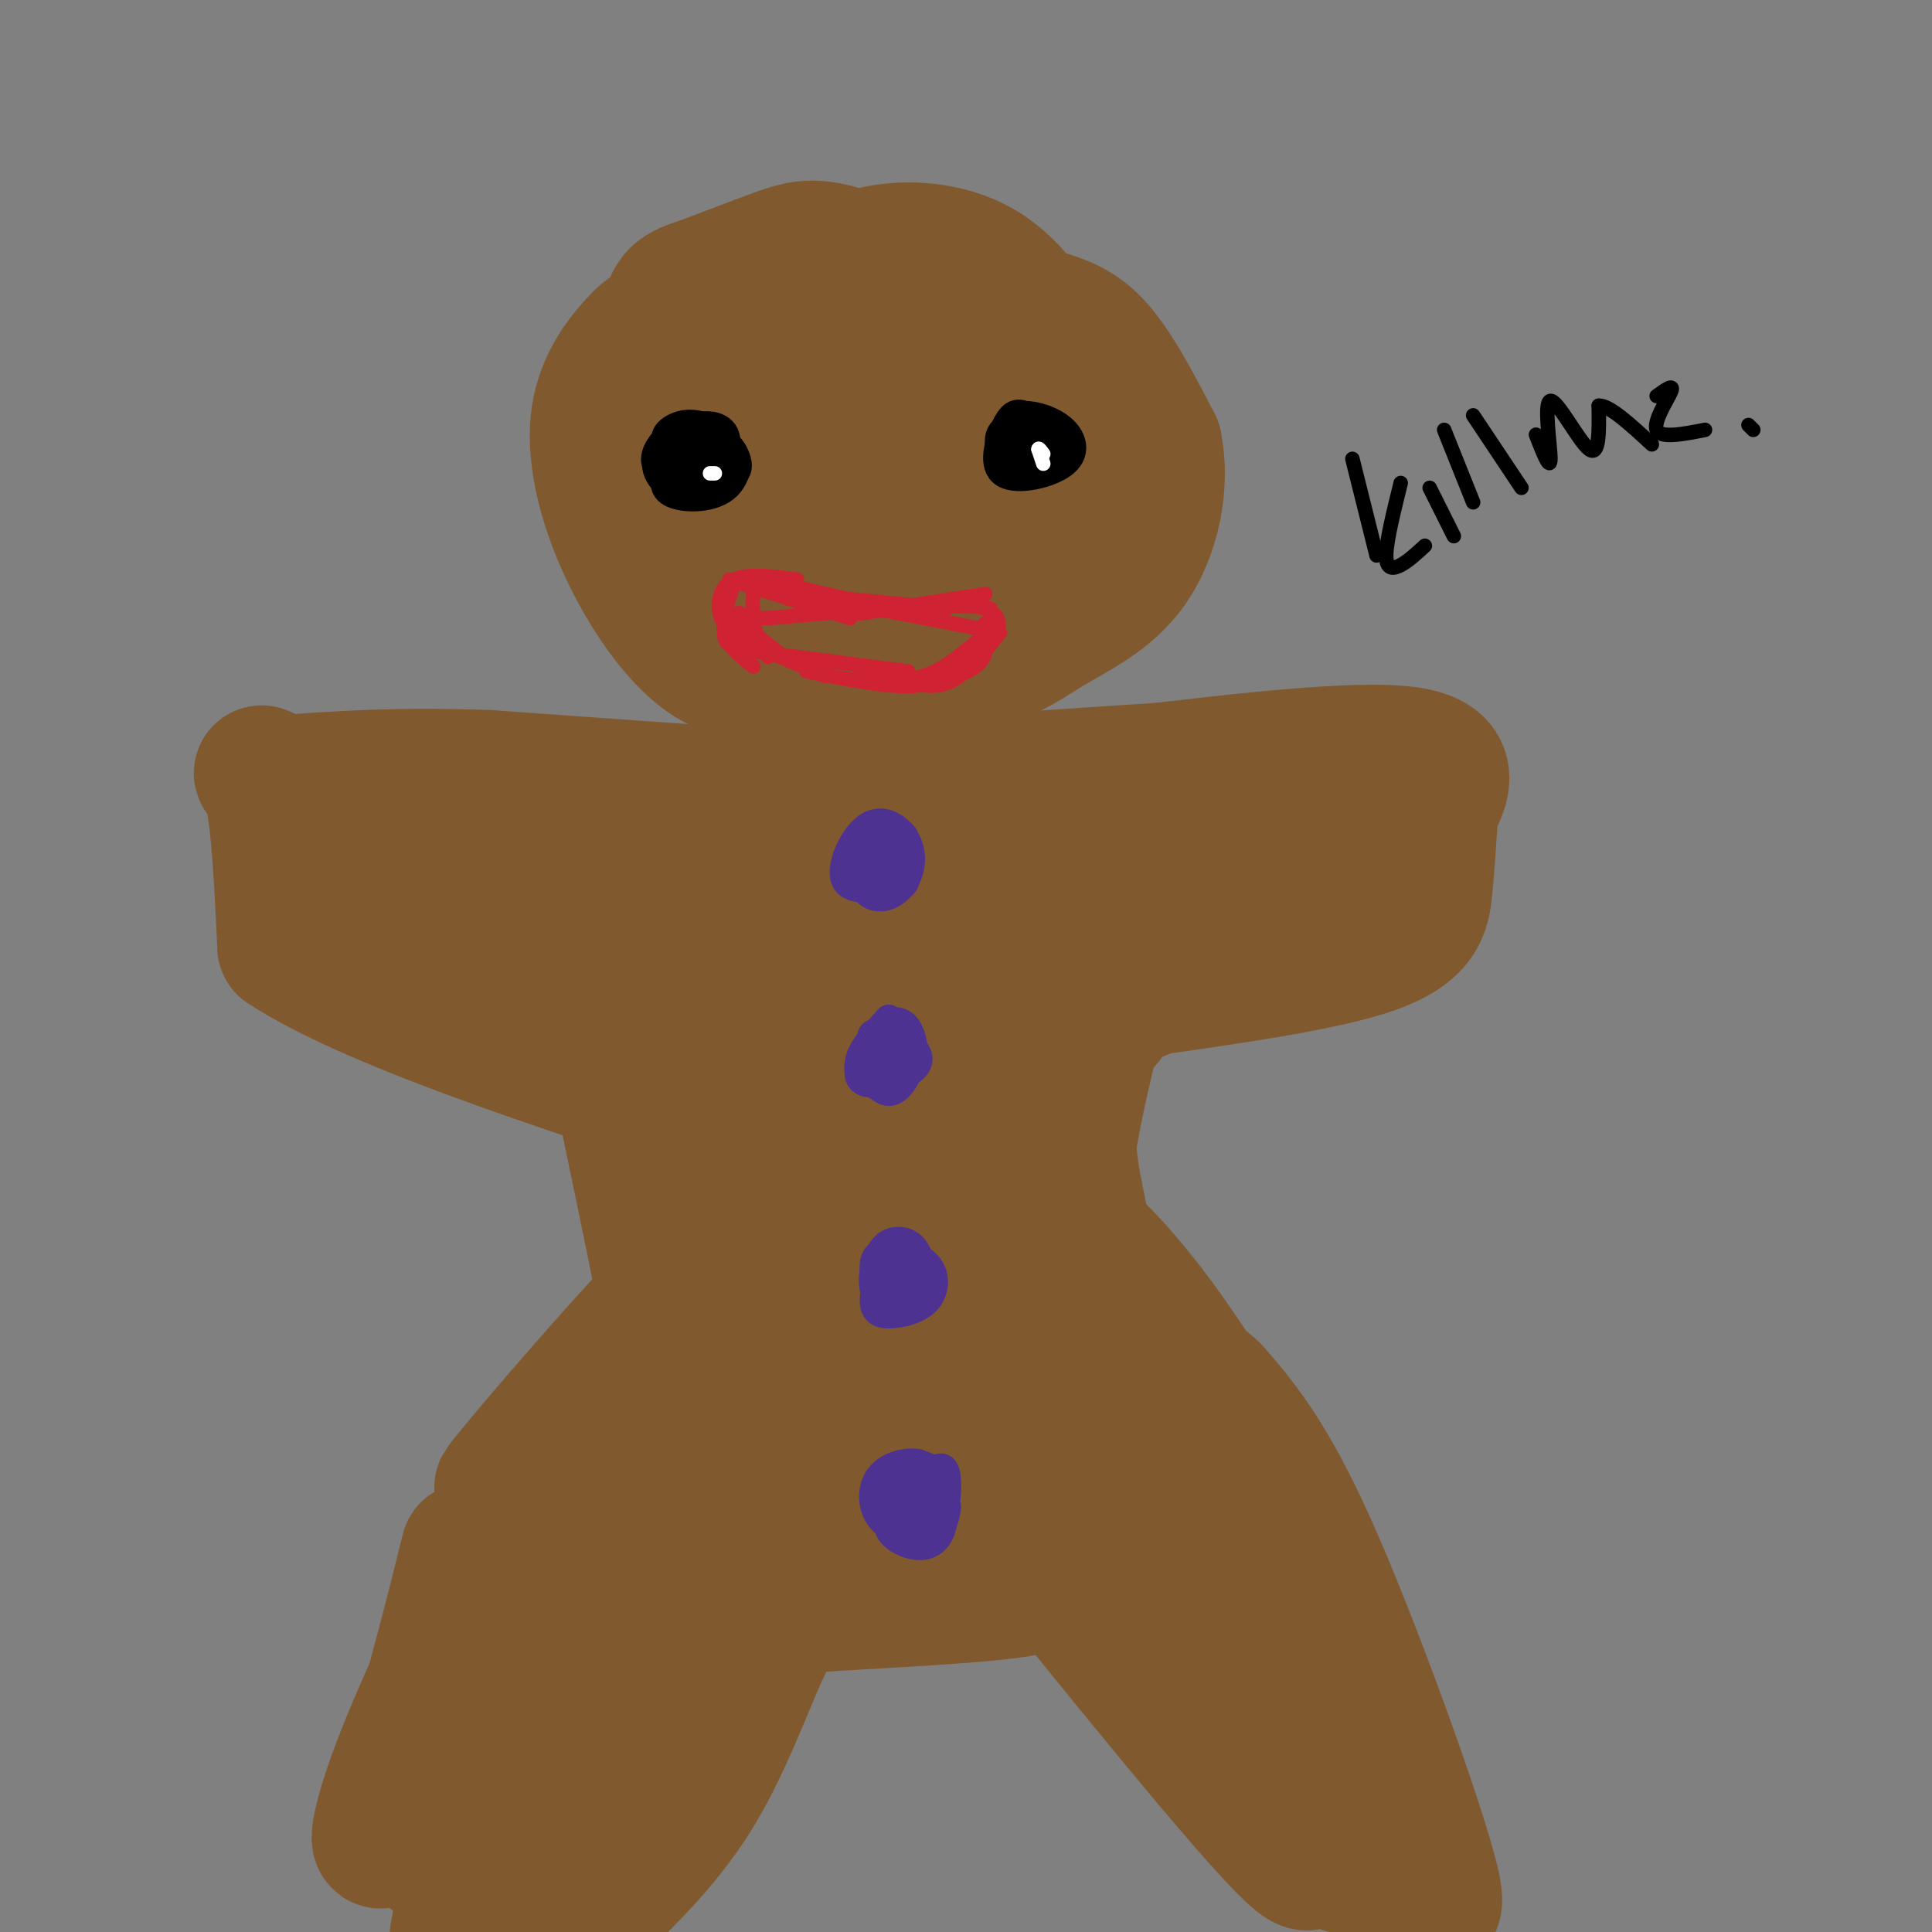 <svg viewBox='0 0 400 400' version='1.1' xmlns='http://www.w3.org/2000/svg' xmlns:xlink='http://www.w3.org/1999/xlink'><rect x="0" y="0" width="400" height="400" fill="#808080" stroke="none"/><g fill='none' stroke='rgb(129,89,47)' stroke-width='28' stroke-linecap='round' stroke-linejoin='round'><path d='M159,95c-1.559,-0.608 -3.119,-1.217 -3,-6c0.119,-4.783 1.916,-13.741 3,-18c1.084,-4.259 1.453,-3.819 4,-5c2.547,-1.181 7.271,-3.982 13,-2c5.729,1.982 12.462,8.748 17,15c4.538,6.252 6.881,11.988 5,19c-1.881,7.012 -7.986,15.298 -12,19c-4.014,3.702 -5.937,2.821 -11,1c-5.063,-1.821 -13.265,-4.581 -19,-9c-5.735,-4.419 -9.002,-10.498 -11,-16c-1.998,-5.502 -2.727,-10.426 -3,-14c-0.273,-3.574 -0.090,-5.797 2,-10c2.090,-4.203 6.086,-10.384 11,-13c4.914,-2.616 10.746,-1.666 15,-1c4.254,0.666 6.930,1.047 12,4c5.070,2.953 12.535,8.476 20,14'/><path d='M202,73c6.170,6.058 11.594,14.204 14,18c2.406,3.796 1.795,3.243 0,7c-1.795,3.757 -4.774,11.826 -8,17c-3.226,5.174 -6.700,7.453 -16,9c-9.300,1.547 -24.427,2.360 -33,1c-8.573,-1.360 -10.591,-4.894 -14,-10c-3.409,-5.106 -8.209,-11.786 -8,-21c0.209,-9.214 5.426,-20.963 8,-27c2.574,-6.037 2.504,-6.362 9,-8c6.496,-1.638 19.556,-4.589 27,-5c7.444,-0.411 9.271,1.717 14,5c4.729,3.283 12.361,7.720 18,14c5.639,6.280 9.285,14.404 11,19c1.715,4.596 1.498,5.664 0,9c-1.498,3.336 -4.277,8.941 -8,14c-3.723,5.059 -8.390,9.573 -17,12c-8.610,2.427 -21.164,2.769 -28,3c-6.836,0.231 -7.953,0.352 -12,-4c-4.047,-4.352 -11.023,-13.176 -18,-22'/><path d='M141,104c-3.984,-4.711 -4.945,-5.490 -5,-12c-0.055,-6.510 0.795,-18.753 2,-25c1.205,-6.247 2.766,-6.499 7,-8c4.234,-1.501 11.141,-4.252 16,-6c4.859,-1.748 7.669,-2.494 15,0c7.331,2.494 19.183,8.226 27,14c7.817,5.774 11.598,11.589 14,16c2.402,4.411 3.423,7.419 2,12c-1.423,4.581 -5.291,10.734 -9,15c-3.709,4.266 -7.260,6.645 -13,9c-5.740,2.355 -13.671,4.688 -22,3c-8.329,-1.688 -17.057,-7.395 -23,-12c-5.943,-4.605 -9.101,-8.109 -11,-14c-1.899,-5.891 -2.540,-14.171 -2,-19c0.540,-4.829 2.259,-6.208 6,-9c3.741,-2.792 9.504,-6.997 15,-9c5.496,-2.003 10.727,-1.805 15,-2c4.273,-0.195 7.589,-0.784 14,3c6.411,3.784 15.918,11.942 21,17c5.082,5.058 5.738,7.017 5,11c-0.738,3.983 -2.869,9.992 -5,16'/><path d='M210,104c-4.137,6.080 -11.980,13.280 -20,16c-8.020,2.720 -16.216,0.962 -21,0c-4.784,-0.962 -6.155,-1.127 -9,-4c-2.845,-2.873 -7.163,-8.455 -10,-15c-2.837,-6.545 -4.193,-14.055 -4,-19c0.193,-4.945 1.935,-7.327 4,-10c2.065,-2.673 4.452,-5.639 9,-8c4.548,-2.361 11.255,-4.118 19,-3c7.745,1.118 16.528,5.110 24,10c7.472,4.890 13.634,10.676 15,17c1.366,6.324 -2.065,13.186 -8,18c-5.935,4.814 -14.374,7.581 -19,9c-4.626,1.419 -5.440,1.490 -10,0c-4.560,-1.490 -12.865,-4.540 -21,-10c-8.135,-5.460 -16.098,-13.329 -20,-18c-3.902,-4.671 -3.743,-6.142 -1,-11c2.743,-4.858 8.069,-13.102 15,-17c6.931,-3.898 15.465,-3.449 24,-3'/><path d='M177,56c12.512,4.596 31.792,17.585 41,25c9.208,7.415 8.342,9.255 8,11c-0.342,1.745 -0.161,3.395 -1,6c-0.839,2.605 -2.697,6.166 -8,9c-5.303,2.834 -14.052,4.942 -22,6c-7.948,1.058 -15.094,1.065 -22,0c-6.906,-1.065 -13.571,-3.201 -18,-6c-4.429,-2.799 -6.622,-6.261 -8,-8c-1.378,-1.739 -1.941,-1.754 -1,-7c0.941,-5.246 3.386,-15.722 5,-21c1.614,-5.278 2.399,-5.358 7,-8c4.601,-2.642 13.020,-7.846 21,-10c7.980,-2.154 15.520,-1.258 21,1c5.480,2.258 8.898,5.877 13,11c4.102,5.123 8.886,11.749 10,17c1.114,5.251 -1.443,9.125 -4,13'/><path d='M219,95c-3.485,5.540 -10.198,12.889 -14,9c-3.802,-3.889 -4.693,-19.017 -3,-26c1.693,-6.983 5.969,-5.820 9,-4c3.031,1.820 4.816,4.298 6,6c1.184,1.702 1.767,2.629 0,3c-1.767,0.371 -5.883,0.185 -10,0'/><path d='M207,83c-5.144,-0.008 -13.003,-0.028 -18,1c-4.997,1.028 -7.131,3.102 -10,6c-2.869,2.898 -6.471,6.618 -8,10c-1.529,3.382 -0.985,6.425 0,8c0.985,1.575 2.409,1.681 4,2c1.591,0.319 3.348,0.850 6,0c2.652,-0.850 6.200,-3.082 8,-8c1.800,-4.918 1.851,-12.521 1,-17c-0.851,-4.479 -2.603,-5.835 -6,-7c-3.397,-1.165 -8.437,-2.140 -13,-1c-4.563,1.140 -8.648,4.394 -12,10c-3.352,5.606 -5.971,13.565 -6,18c-0.029,4.435 2.531,5.348 7,6c4.469,0.652 10.848,1.043 15,-1c4.152,-2.043 6.076,-6.522 8,-11'/><path d='M183,99c1.032,-3.193 -0.388,-5.675 -3,-7c-2.612,-1.325 -6.415,-1.493 -9,-1c-2.585,0.493 -3.951,1.648 -6,4c-2.049,2.352 -4.783,5.903 -5,12c-0.217,6.097 2.081,14.742 5,20c2.919,5.258 6.460,7.129 10,9'/><path d='M156,106c-1.372,1.651 -2.743,3.301 1,11c3.743,7.699 12.601,21.445 11,18c-1.601,-3.445 -13.662,-24.081 -15,-22c-1.338,2.081 8.046,26.880 9,31c0.954,4.120 -6.523,-12.440 -14,-29'/><path d='M148,115c2.159,5.112 14.558,32.391 15,34c0.442,1.609 -11.073,-22.451 -15,-28c-3.927,-5.549 -0.265,7.415 4,16c4.265,8.585 9.132,12.793 14,17'/><path d='M166,154c2.662,4.738 2.318,8.085 9,5c6.682,-3.085 20.389,-12.600 21,-12c0.611,0.600 -11.874,11.315 -11,9c0.874,-2.315 15.107,-17.662 19,-22c3.893,-4.338 -2.553,2.331 -9,9'/><path d='M195,143c-2.767,3.986 -5.186,9.452 -2,7c3.186,-2.452 11.975,-12.820 16,-21c4.025,-8.180 3.285,-14.172 2,-19c-1.285,-4.828 -3.115,-8.492 -4,-5c-0.885,3.492 -0.824,14.141 -3,21c-2.176,6.859 -6.588,9.930 -11,13'/><path d='M193,139c-4.228,3.019 -9.298,4.067 -18,2c-8.702,-2.067 -21.035,-7.249 -27,-15c-5.965,-7.751 -5.561,-18.072 -4,-25c1.561,-6.928 4.281,-10.464 7,-14'/><path d='M151,87c3.292,-3.177 8.023,-4.119 15,-2c6.977,2.119 16.199,7.298 22,14c5.801,6.702 8.182,14.926 8,21c-0.182,6.074 -2.925,9.997 -9,13c-6.075,3.003 -15.482,5.085 -23,6c-7.518,0.915 -13.148,0.662 -19,-4c-5.852,-4.662 -11.925,-13.735 -16,-23c-4.075,-9.265 -6.153,-18.723 -5,-26c1.153,-7.277 5.536,-12.373 8,-15c2.464,-2.627 3.010,-2.784 9,-4c5.990,-1.216 17.426,-3.490 27,-4c9.574,-0.510 17.287,0.745 25,2'/><path d='M193,65c9.902,3.291 22.159,10.519 28,15c5.841,4.481 5.268,6.216 5,11c-0.268,4.784 -0.229,12.618 -5,19c-4.771,6.382 -14.351,11.311 -25,13c-10.649,1.689 -22.366,0.139 -29,-1c-6.634,-1.139 -8.185,-1.867 -12,-5c-3.815,-3.133 -9.894,-8.671 -14,-15c-4.106,-6.329 -6.239,-13.448 -6,-20c0.239,-6.552 2.852,-12.537 6,-17c3.148,-4.463 6.833,-7.403 15,-9c8.167,-1.597 20.818,-1.851 31,0c10.182,1.851 17.895,5.806 24,8c6.105,2.194 10.601,2.627 15,7c4.399,4.373 8.699,12.687 13,21'/><path d='M239,92c1.739,8.249 -0.412,18.372 -5,25c-4.588,6.628 -11.611,9.760 -17,13c-5.389,3.240 -9.144,6.588 -20,8c-10.856,1.412 -28.814,0.890 -38,-1c-9.186,-1.890 -9.601,-5.147 -12,-11c-2.399,-5.853 -6.783,-14.302 -6,-24c0.783,-9.698 6.732,-20.647 9,-26c2.268,-5.353 0.855,-5.112 7,-6c6.145,-0.888 19.849,-2.906 26,-4c6.151,-1.094 4.748,-1.264 12,2c7.252,3.264 23.159,9.963 31,15c7.841,5.037 7.617,8.412 8,11c0.383,2.588 1.372,4.389 1,8c-0.372,3.611 -2.106,9.032 -6,13c-3.894,3.968 -9.947,6.484 -16,9'/><path d='M213,124c-7.518,2.271 -18.312,3.448 -27,3c-8.688,-0.448 -15.269,-2.522 -22,-9c-6.731,-6.478 -13.610,-17.362 -17,-23c-3.390,-5.638 -3.290,-6.032 -3,-10c0.290,-3.968 0.770,-11.509 3,-17c2.230,-5.491 6.210,-8.931 15,-11c8.790,-2.069 22.388,-2.767 33,0c10.612,2.767 18.236,8.999 22,12c3.764,3.001 3.667,2.769 5,7c1.333,4.231 4.095,12.923 4,18c-0.095,5.077 -3.048,6.538 -6,8'/><path d='M161,156c-1.205,-2.352 -2.410,-4.704 -1,-4c1.410,0.704 5.434,4.462 8,16c2.566,11.538 3.674,30.854 3,40c-0.674,9.146 -3.129,8.122 -5,-14c-1.871,-22.122 -3.158,-65.340 -1,-54c2.158,11.340 7.759,77.240 10,101c2.241,23.760 1.120,5.380 0,-13'/><path d='M175,228c-0.048,-10.165 -0.168,-29.078 1,-51c1.168,-21.922 3.622,-46.853 5,-30c1.378,16.853 1.679,75.491 3,80c1.321,4.509 3.663,-45.111 5,-68c1.337,-22.889 1.668,-19.047 1,3c-0.668,22.047 -2.334,62.299 -3,73c-0.666,10.701 -0.333,-8.150 0,-27'/><path d='M187,208c0.809,-17.290 2.833,-47.014 2,-30c-0.833,17.014 -4.522,80.767 -7,83c-2.478,2.233 -3.744,-57.053 -6,-61c-2.256,-3.947 -5.502,47.444 -7,58c-1.498,10.556 -1.249,-19.722 -1,-50'/><path d='M168,208c-1.525,8.996 -4.838,56.488 -6,64c-1.162,7.512 -0.173,-24.954 1,-44c1.173,-19.046 2.531,-24.672 1,-7c-1.531,17.672 -5.951,58.643 -5,60c0.951,1.357 7.272,-36.898 9,-45c1.728,-8.102 -1.136,13.949 -4,36'/><path d='M164,272c-1.964,14.202 -4.875,31.708 -5,28c-0.125,-3.708 2.536,-28.631 3,-45c0.464,-16.369 -1.268,-24.185 -3,-32'/><path d='M159,223c-0.620,-10.096 -0.671,-19.335 0,-3c0.671,16.335 2.065,58.244 3,77c0.935,18.756 1.410,14.359 4,14c2.590,-0.359 7.295,3.321 12,7'/><path d='M178,318c3.690,0.619 6.917,-1.333 9,-1c2.083,0.333 3.024,2.952 3,-8c-0.024,-10.952 -1.012,-35.476 -2,-60'/><path d='M188,249c-2.533,-29.956 -7.867,-74.844 -10,-91c-2.133,-16.156 -1.067,-3.578 0,9'/><path d='M178,167c-1.190,28.250 -4.167,94.375 -6,105c-1.833,10.625 -2.524,-34.250 -4,-45c-1.476,-10.750 -3.738,12.625 -6,36'/><path d='M162,263c-1.822,16.756 -3.378,40.644 -3,52c0.378,11.356 2.689,10.178 5,9'/><path d='M164,324c5.489,2.689 16.711,4.911 22,2c5.289,-2.911 4.644,-10.956 4,-19'/><path d='M190,307c-0.444,-8.778 -3.556,-21.222 -5,-43c-1.444,-21.778 -1.222,-52.889 -1,-84'/><path d='M184,180c-1.489,-27.556 -4.711,-54.444 -6,-45c-1.289,9.444 -0.644,55.222 0,101'/><path d='M194,178c-2.833,-0.667 -5.667,-1.333 4,-4c9.667,-2.667 31.833,-7.333 54,-12'/><path d='M187,163c0.000,0.000 91.000,-6.000 91,-6'/><path d='M220,162c28.822,-3.600 57.644,-7.200 70,-6c12.356,1.200 8.244,7.200 6,12c-2.244,4.800 -2.622,8.400 -3,12'/><path d='M293,180c-1.178,3.111 -2.622,4.889 -3,5c-0.378,0.111 0.311,-1.444 1,-3'/><path d='M296,171c-0.289,4.356 -0.578,8.711 -1,13c-0.422,4.289 -0.978,8.511 -11,12c-10.022,3.489 -29.511,6.244 -49,9'/><path d='M235,205c-2.437,0.223 15.971,-3.719 20,-5c4.029,-1.281 -6.322,0.100 -20,6c-13.678,5.900 -30.682,16.319 -32,17c-1.318,0.681 13.052,-8.377 20,-12c6.948,-3.623 6.474,-1.812 6,0'/><path d='M229,211c-4.146,4.406 -17.509,15.422 -24,20c-6.491,4.578 -6.108,2.719 -6,-1c0.108,-3.719 -0.060,-9.298 7,-18c7.060,-8.702 21.346,-20.528 25,-25c3.654,-4.472 -3.324,-1.588 -13,3c-9.676,4.588 -22.050,10.882 -16,10c6.050,-0.882 30.525,-8.941 55,-17'/><path d='M257,183c13.265,-4.814 18.927,-8.348 5,-3c-13.927,5.348 -47.444,19.578 -43,17c4.444,-2.578 46.850,-21.963 55,-26c8.150,-4.037 -17.957,7.275 -34,12c-16.043,4.725 -22.021,2.862 -28,1'/><path d='M171,166c0.000,0.000 -70.000,-5.000 -70,-5'/><path d='M101,161c-18.667,-0.667 -30.333,0.167 -42,1'/><path d='M59,162c-7.333,-1.089 -4.667,-4.311 -3,1c1.667,5.311 2.333,19.156 3,33'/><path d='M59,196c18.667,12.333 63.833,26.667 109,41'/><path d='M168,237c8.657,0.467 -24.202,-18.867 -42,-29c-17.798,-10.133 -20.537,-11.066 -27,-12c-6.463,-0.934 -16.650,-1.869 -19,-3c-2.350,-1.131 3.136,-2.458 10,-3c6.864,-0.542 15.104,-0.298 27,2c11.896,2.298 27.448,6.649 43,11'/><path d='M160,203c-1.435,-0.497 -26.521,-7.240 -47,-10c-20.479,-2.760 -36.349,-1.538 -38,-3c-1.651,-1.462 10.918,-5.608 26,-8c15.082,-2.392 32.676,-3.029 47,-2c14.324,1.029 25.378,3.722 13,4c-12.378,0.278 -48.189,-1.861 -84,-4'/><path d='M77,180c-19.802,-1.566 -27.308,-3.482 -4,0c23.308,3.482 77.429,12.360 99,16c21.571,3.640 10.592,2.040 6,2c-4.592,-0.040 -2.796,1.480 -1,3'/><path d='M146,267c1.146,-4.370 2.291,-8.740 -9,3c-11.291,11.740 -35.020,39.591 -33,38c2.020,-1.591 29.789,-32.622 39,-40c9.211,-7.378 -0.135,8.898 -10,25c-9.865,16.102 -20.247,32.029 -23,37c-2.753,4.971 2.124,-1.015 7,-7'/><path d='M117,323c6.567,-9.449 19.486,-29.570 17,-28c-2.486,1.570 -20.376,24.832 -32,44c-11.624,19.168 -16.982,34.241 -11,25c5.982,-9.241 23.303,-42.796 26,-51c2.697,-8.204 -9.229,8.942 -16,21c-6.771,12.058 -8.385,19.029 -10,26'/><path d='M91,360c3.173,-7.956 16.104,-40.847 15,-42c-1.104,-1.153 -16.243,29.431 -23,47c-6.757,17.569 -5.131,22.121 0,7c5.131,-15.121 13.766,-49.917 14,-51c0.234,-1.083 -7.933,31.548 -11,47c-3.067,15.452 -1.033,13.726 1,12'/><path d='M87,380c0.901,3.037 2.654,4.628 5,6c2.346,1.372 5.285,2.523 10,3c4.715,0.477 11.204,0.279 16,-1c4.796,-1.279 7.898,-3.640 11,-6'/><path d='M103,388c5.252,-0.463 10.504,-0.925 14,2c3.496,2.925 5.236,9.238 12,-8c6.764,-17.238 18.552,-58.026 17,-59c-1.552,-0.974 -16.443,37.864 -21,50c-4.557,12.136 1.222,-2.432 7,-17'/><path d='M132,356c8.005,-19.968 24.518,-61.386 16,-52c-8.518,9.386 -42.067,69.578 -42,68c0.067,-1.578 33.749,-64.925 37,-69c3.251,-4.075 -23.928,51.121 -32,68c-8.072,16.879 2.964,-4.561 14,-26'/><path d='M125,345c5.036,-9.274 10.625,-19.458 15,-27c4.375,-7.542 7.536,-12.440 7,-5c-0.536,7.440 -4.768,27.220 -9,47'/><path d='M185,274c-0.123,-3.671 -0.245,-7.341 -1,-11c-0.755,-3.659 -2.141,-7.306 3,0c5.141,7.306 16.811,25.567 30,42c13.189,16.433 27.897,31.040 19,16c-8.897,-15.040 -41.399,-59.726 -45,-65c-3.601,-5.274 21.700,28.863 47,63'/><path d='M238,319c15.147,20.333 29.514,39.667 16,18c-13.514,-21.667 -54.907,-84.333 -55,-83c-0.093,1.333 41.116,66.667 57,92c15.884,25.333 6.442,10.667 -3,-4'/><path d='M253,342c-5.207,-6.329 -16.726,-20.150 -30,-44c-13.274,-23.850 -28.305,-57.729 -16,-41c12.305,16.729 51.944,84.065 61,97c9.056,12.935 -12.472,-28.533 -34,-70'/><path d='M234,284c-8.403,-16.908 -12.411,-24.179 -14,-28c-1.589,-3.821 -0.760,-4.192 4,0c4.760,4.192 13.449,12.946 26,33c12.551,20.054 28.962,51.406 28,51c-0.962,-0.406 -19.297,-32.571 -34,-53c-14.703,-20.429 -25.772,-29.123 -24,-27c1.772,2.123 16.386,15.061 31,28'/><path d='M251,288c8.621,9.508 14.675,19.277 23,39c8.325,19.723 18.922,49.400 22,61c3.078,11.600 -1.364,5.123 -7,2c-5.636,-3.123 -12.468,-2.892 -20,-8c-7.532,-5.108 -15.766,-15.554 -24,-26'/><path d='M245,356c-13.987,-20.644 -36.955,-59.255 -37,-63c-0.045,-3.745 22.834,27.376 40,53c17.166,25.624 28.619,45.750 20,38c-8.619,-7.750 -37.309,-43.375 -66,-79'/><path d='M202,305c-12.381,-17.964 -10.333,-23.375 -6,-16c4.333,7.375 10.952,27.536 12,35c1.048,7.464 -3.476,2.232 -8,-3'/><path d='M200,321c-9.067,-0.511 -27.733,-0.289 -27,1c0.733,1.289 20.867,3.644 41,6'/><path d='M214,328c-0.167,1.667 -21.083,2.833 -42,4'/><path d='M172,332c-7.592,0.616 -5.571,0.155 -6,0c-0.429,-0.155 -3.308,-0.003 -7,7c-3.692,7.003 -8.198,20.858 -15,32c-6.802,11.142 -15.901,19.571 -25,28'/><path d='M119,399c-5.356,6.044 -6.244,7.156 -7,7c-0.756,-0.156 -1.378,-1.578 -2,-3'/><path d='M105,394c0.000,0.000 -1.000,-8.000 -1,-8'/><path d='M109,360c-6.250,16.250 -12.500,32.500 -14,39c-1.500,6.500 1.750,3.250 5,0'/><path d='M214,192c-2.632,18.821 -5.264,37.643 -6,49c-0.736,11.357 0.424,15.250 4,22c3.576,6.750 9.567,16.356 10,14c0.433,-2.356 -4.691,-16.673 -7,-25c-2.309,-8.327 -1.803,-10.665 0,-16c1.803,-5.335 4.901,-13.668 8,-22'/><path d='M223,214c2.676,-6.293 5.367,-11.027 4,-4c-1.367,7.027 -6.791,25.815 -7,40c-0.209,14.185 4.797,23.767 6,22c1.203,-1.767 -1.399,-14.884 -4,-28'/><path d='M222,244c-1.164,-8.596 -2.075,-16.088 1,-24c3.075,-7.912 10.136,-16.246 12,-20c1.864,-3.754 -1.467,-2.930 -6,-1c-4.533,1.930 -10.266,4.965 -16,8'/><path d='M132,216c-4.310,-10.250 -8.619,-20.500 -6,-5c2.619,15.500 12.167,56.750 15,77c2.833,20.250 -1.048,19.500 -2,14c-0.952,-5.500 1.024,-15.750 3,-26'/><path d='M142,276c0.874,-8.574 1.557,-17.007 -1,-32c-2.557,-14.993 -8.356,-36.544 -7,-30c1.356,6.544 9.865,41.185 13,65c3.135,23.815 0.896,36.804 0,39c-0.896,2.196 -0.448,-6.402 0,-15'/><path d='M147,303c1.333,-13.333 4.667,-39.167 8,-65'/></g>
<g fill='none' stroke='rgb(0,0,0)' stroke-width='6' stroke-linecap='round' stroke-linejoin='round'><path d='M141,95c0.012,-2.381 0.024,-4.762 2,-6c1.976,-1.238 5.917,-1.333 7,1c1.083,2.333 -0.690,7.095 -3,8c-2.310,0.905 -5.155,-2.048 -8,-5'/><path d='M139,93c-1.583,-1.539 -1.540,-2.888 0,-4c1.540,-1.112 4.578,-1.989 8,0c3.422,1.989 7.229,6.843 5,9c-2.229,2.157 -10.492,1.617 -14,0c-3.508,-1.617 -2.260,-4.310 -1,-6c1.260,-1.690 2.531,-2.378 4,-3c1.469,-0.622 3.134,-1.178 5,0c1.866,1.178 3.933,4.089 6,7'/><path d='M152,96c-0.092,2.407 -3.321,4.925 -6,6c-2.679,1.075 -4.807,0.705 -7,-1c-2.193,-1.705 -4.449,-4.747 -2,-7c2.449,-2.253 9.605,-3.717 13,-2c3.395,1.717 3.029,6.616 0,9c-3.029,2.384 -8.723,2.253 -11,1c-2.277,-1.253 -1.139,-3.626 0,-6'/><path d='M139,96c1.179,-1.476 4.125,-2.167 6,-1c1.875,1.167 2.679,4.190 2,5c-0.679,0.810 -2.839,-0.595 -5,-2'/><path d='M217,90c-3.673,-1.011 -7.346,-2.022 -9,-1c-1.654,1.022 -1.289,4.078 0,6c1.289,1.922 3.501,2.710 6,2c2.499,-0.710 5.285,-2.917 5,-5c-0.285,-2.083 -3.643,-4.041 -7,-6'/><path d='M212,86c-1.802,-0.801 -2.807,0.197 -4,3c-1.193,2.803 -2.575,7.412 0,9c2.575,1.588 9.108,0.154 12,-2c2.892,-2.154 2.143,-5.029 0,-7c-2.143,-1.971 -5.679,-3.039 -8,-3c-2.321,0.039 -3.426,1.186 -4,3c-0.574,1.814 -0.616,4.296 1,6c1.616,1.704 4.890,2.630 7,2c2.110,-0.630 3.055,-2.815 4,-5'/><path d='M220,92c-1.844,-1.653 -8.455,-3.284 -9,-3c-0.545,0.284 4.975,2.485 6,4c1.025,1.515 -2.447,2.344 -3,2c-0.553,-0.344 1.813,-1.862 2,-3c0.187,-1.138 -1.804,-1.897 -3,-1c-1.196,0.897 -1.598,3.448 -2,6'/><path d='M211,97c-0.167,1.000 0.417,0.500 1,0'/></g>
<g fill='none' stroke='rgb(77,50,146)' stroke-width='6' stroke-linecap='round' stroke-linejoin='round'><path d='M195,310c-1.280,-0.318 -2.560,-0.636 -4,1c-1.440,1.636 -3.041,5.226 -3,7c0.041,1.774 1.722,1.733 3,0c1.278,-1.733 2.152,-5.159 2,-7c-0.152,-1.841 -1.329,-2.097 -3,-1c-1.671,1.097 -3.835,3.549 -6,6'/><path d='M184,316c0.122,1.952 3.428,3.830 6,4c2.572,0.170 4.412,-1.370 5,-4c0.588,-2.630 -0.074,-6.350 -1,-8c-0.926,-1.650 -2.115,-1.229 -4,-1c-1.885,0.229 -4.466,0.266 -6,2c-1.534,1.734 -2.019,5.166 0,7c2.019,1.834 6.544,2.071 9,0c2.456,-2.071 2.845,-6.449 2,-9c-0.845,-2.551 -2.922,-3.276 -5,-4'/><path d='M190,303c-2.498,-0.436 -6.242,0.476 -8,3c-1.758,2.524 -1.528,6.662 1,9c2.528,2.338 7.356,2.876 10,1c2.644,-1.876 3.103,-6.166 3,-9c-0.103,-2.834 -0.770,-4.213 -3,-2c-2.230,2.213 -6.023,8.019 -6,11c0.023,2.981 3.864,3.137 6,2c2.136,-1.137 2.568,-3.569 3,-6'/><path d='M190,266c-1.592,-3.453 -3.183,-6.906 -5,-6c-1.817,0.906 -3.858,6.170 -4,9c-0.142,2.830 1.616,3.226 4,3c2.384,-0.226 5.393,-1.074 7,-3c1.607,-1.926 1.812,-4.929 0,-7c-1.812,-2.071 -5.642,-3.212 -8,-3c-2.358,0.212 -3.245,1.775 -3,4c0.245,2.225 1.623,5.113 3,8'/><path d='M184,271c1.773,1.278 4.705,0.475 6,-2c1.295,-2.475 0.954,-6.620 0,-9c-0.954,-2.380 -2.520,-2.995 -4,-3c-1.480,-0.005 -2.875,0.600 -4,3c-1.125,2.400 -1.981,6.593 0,9c1.981,2.407 6.799,3.027 8,1c1.201,-2.027 -1.215,-6.699 -3,-7c-1.785,-0.301 -2.939,3.771 -2,5c0.939,1.229 3.969,-0.386 7,-2'/><path d='M192,266c1.333,-0.500 1.167,-0.750 1,-1'/><path d='M184,211c-3.372,3.764 -6.743,7.528 -6,10c0.743,2.472 5.601,3.652 8,2c2.399,-1.652 2.338,-6.137 0,-7c-2.338,-0.863 -6.954,1.896 -8,4c-1.046,2.104 1.477,3.552 4,5'/><path d='M182,225c1.299,1.130 2.545,1.455 4,0c1.455,-1.455 3.119,-4.689 3,-8c-0.119,-3.311 -2.021,-6.700 -5,-5c-2.979,1.700 -7.037,8.487 -6,11c1.037,2.513 7.167,0.751 10,-1c2.833,-1.751 2.368,-3.490 1,-5c-1.368,-1.510 -3.637,-2.791 -5,-2c-1.363,0.791 -1.818,3.655 -1,5c0.818,1.345 2.909,1.173 5,1'/><path d='M188,221c0.940,-1.455 0.789,-5.591 -1,-6c-1.789,-0.409 -5.217,2.910 -6,5c-0.783,2.090 1.079,2.952 3,3c1.921,0.048 3.902,-0.718 3,-3c-0.902,-2.282 -4.686,-6.081 -6,-6c-1.314,0.081 -0.157,4.040 1,8'/><path d='M183,174c-2.044,-1.074 -4.087,-2.148 -5,0c-0.913,2.148 -0.695,7.519 1,10c1.695,2.481 4.866,2.071 7,0c2.134,-2.071 3.232,-5.802 2,-9c-1.232,-3.198 -4.793,-5.861 -8,-4c-3.207,1.861 -6.059,8.246 -5,11c1.059,2.754 6.030,1.877 11,1'/><path d='M186,183c2.266,-2.171 2.430,-8.098 1,-10c-1.430,-1.902 -4.455,0.222 -6,2c-1.545,1.778 -1.610,3.208 0,5c1.610,1.792 4.895,3.944 6,3c1.105,-0.944 0.030,-4.984 -1,-6c-1.030,-1.016 -2.015,0.992 -3,3'/></g>
<g fill='none' stroke='rgb(207,34,51)' stroke-width='3' stroke-linecap='round' stroke-linejoin='round'><path d='M156,131c0.000,0.000 5.000,4.000 5,4'/><path d='M152,132c0.000,0.000 19.000,8.000 19,8'/><path d='M157,135c0.000,0.000 31.000,4.000 31,4'/><path d='M167,139c8.417,1.667 16.833,3.333 22,3c5.167,-0.333 7.083,-2.667 9,-5'/><path d='M178,140c4.500,0.583 9.000,1.167 13,0c4.000,-1.167 7.500,-4.083 11,-7'/><path d='M187,141c3.333,0.833 6.667,1.667 10,0c3.333,-1.667 6.667,-5.833 10,-10'/><path d='M159,136c0.000,0.000 -9.000,-10.000 -9,-10'/><path d='M156,138c-2.667,-2.083 -5.333,-4.167 -6,-7c-0.667,-2.833 0.667,-6.417 2,-10'/><path d='M153,132c-1.733,-1.333 -3.467,-2.667 -4,-5c-0.533,-2.333 0.133,-5.667 3,-7c2.867,-1.333 7.933,-0.667 13,0'/><path d='M151,120c0.000,0.000 25.000,8.000 25,8'/><path d='M158,120c0.000,0.000 26.000,6.000 26,6'/><path d='M165,123c0.000,0.000 31.000,3.000 31,3'/><path d='M178,127c0.000,0.000 26.000,-4.000 26,-4'/><path d='M188,126c6.400,-0.556 12.800,-1.111 16,0c3.200,1.111 3.200,3.889 2,6c-1.200,2.111 -3.600,3.556 -6,5'/><path d='M204,129c0.423,3.411 0.845,6.821 -2,9c-2.845,2.179 -8.958,3.125 -9,3c-0.042,-0.125 5.988,-1.321 9,-4c3.012,-2.679 3.006,-6.839 3,-11'/><path d='M205,126c-7.167,-1.500 -26.583,0.250 -46,2'/><path d='M159,128c-8.198,-0.153 -5.692,-1.536 -6,-1c-0.308,0.536 -3.429,2.990 -3,5c0.429,2.010 4.408,3.574 6,3c1.592,-0.574 0.796,-3.287 0,-6'/><path d='M156,129c-0.095,-2.202 -0.333,-4.708 0,-6c0.333,-1.292 1.238,-1.369 9,0c7.762,1.369 22.381,4.185 37,7'/><path d='M202,130c6.405,1.417 3.917,1.458 3,2c-0.917,0.542 -0.262,1.583 -2,3c-1.738,1.417 -5.869,3.208 -10,5'/></g>
<g fill='none' stroke='rgb(255,255,255)' stroke-width='3' stroke-linecap='round' stroke-linejoin='round'><path d='M216,96c0.000,0.000 -1.000,-3.000 -1,-3'/><path d='M215,93c0.000,-0.333 0.500,0.333 1,1'/><path d='M148,98c0.000,0.000 -1.000,0.000 -1,0'/></g>
<g fill='none' stroke='rgb(0,0,0)' stroke-width='3' stroke-linecap='round' stroke-linejoin='round'><path d='M280,95c0.000,0.000 5.000,20.000 5,20'/><path d='M290,100c-1.489,6.022 -2.978,12.044 -3,15c-0.022,2.956 1.422,2.844 3,2c1.578,-0.844 3.289,-2.422 5,-4'/><path d='M296,101c0.000,0.000 5.000,10.000 5,10'/><path d='M299,89c0.000,0.000 6.000,15.000 6,15'/><path d='M305,86c0.000,0.000 10.000,15.000 10,15'/><path d='M318,90c1.494,3.821 2.988,7.643 3,5c0.012,-2.643 -1.458,-11.750 0,-12c1.458,-0.250 5.845,8.357 8,10c2.155,1.643 2.077,-3.679 2,-9'/><path d='M331,84c2.167,-0.167 6.583,3.917 11,8'/><path d='M343,82c1.822,-1.311 3.644,-2.622 3,-1c-0.644,1.622 -3.756,6.178 -3,8c0.756,1.822 5.378,0.911 10,0'/><path d='M362,88c0.000,0.000 1.000,1.000 1,1'/></g>
</svg>
